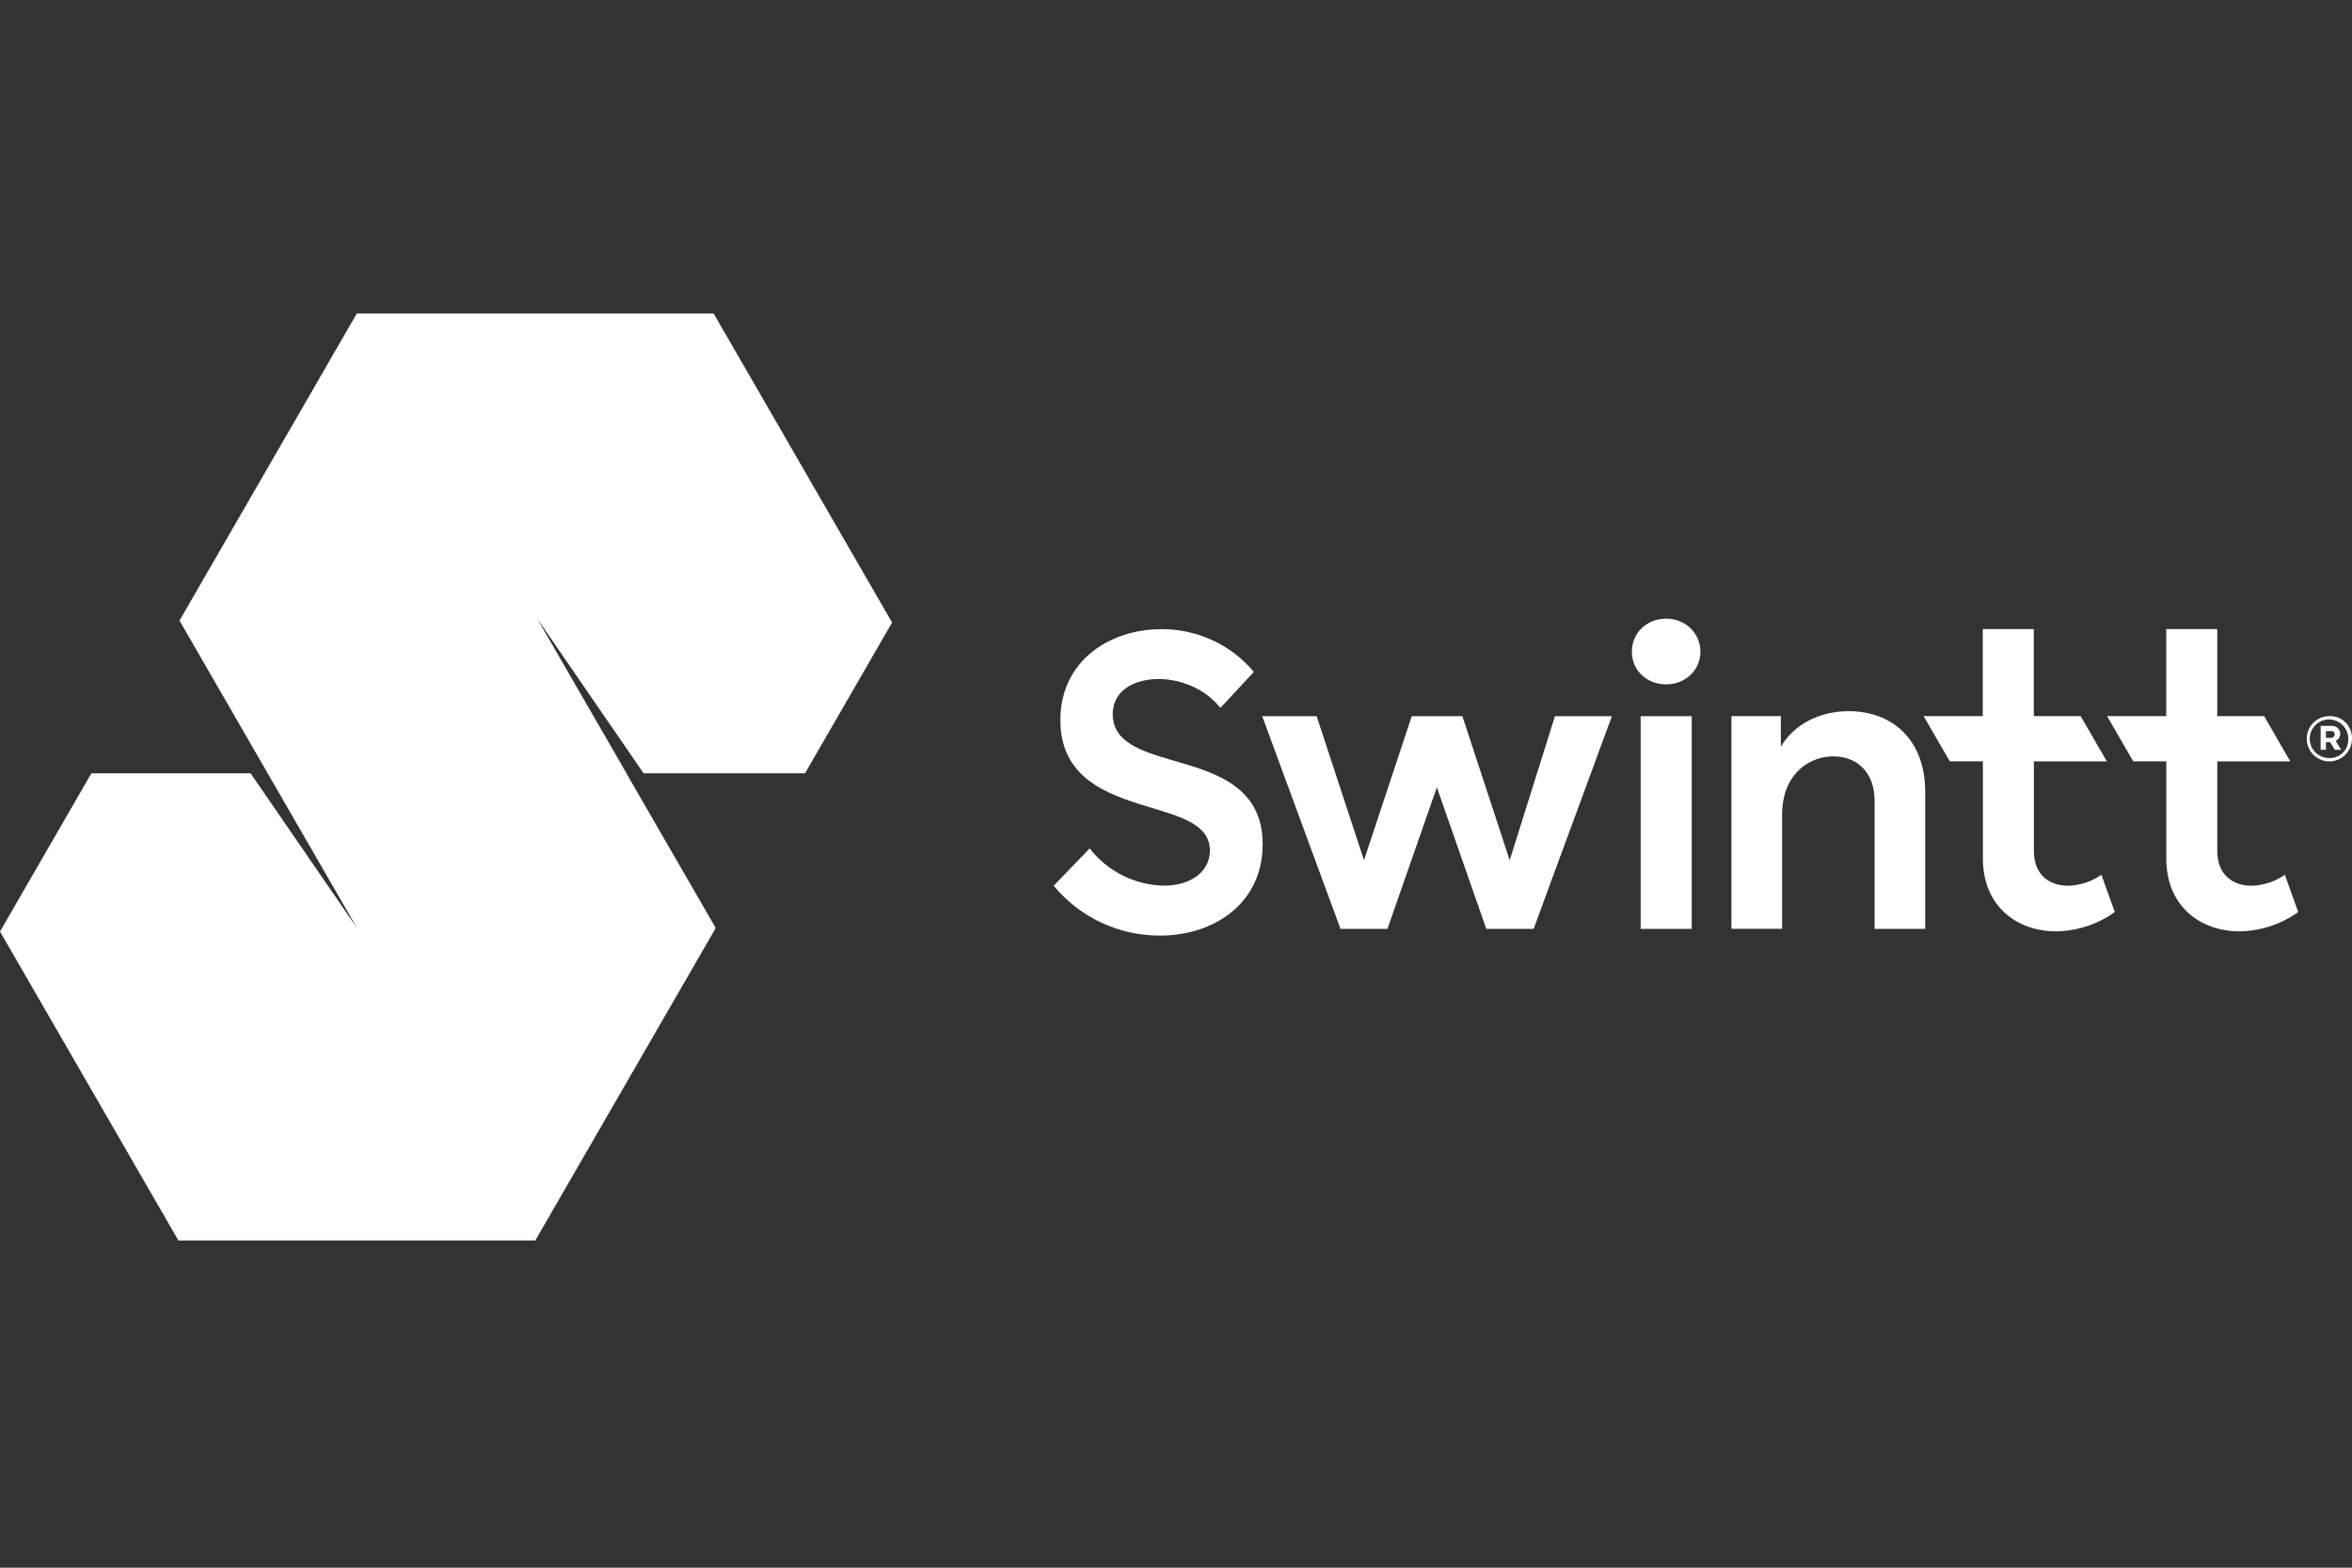 <svg width="66" height="44" viewBox="0 0 66 44" fill="none" xmlns="http://www.w3.org/2000/svg">
<rect x="0" y="0" width="66" height="44" fill="#333333" stroke="none"/>
<g clip-path="url(#clip0_4310_2383)">
<path d="M32.894 21.338C32.024 21.079 31.224 20.832 31.224 20.045C31.224 19.375 31.836 19.058 32.517 19.058C33.141 19.058 33.833 19.34 34.245 19.869L35.185 18.858C34.867 18.479 34.47 18.175 34.021 17.968C33.572 17.761 33.083 17.655 32.588 17.659C31.117 17.659 29.755 18.565 29.755 20.213C29.755 21.823 31.049 22.293 32.189 22.633C33.105 22.916 33.951 23.127 33.951 23.871C33.951 24.459 33.422 24.858 32.658 24.858C32.256 24.849 31.86 24.751 31.5 24.57C31.14 24.389 30.825 24.131 30.578 23.812L29.567 24.86C29.93 25.3 30.387 25.653 30.903 25.895C31.419 26.137 31.982 26.261 32.552 26.259C34.069 26.259 35.432 25.353 35.432 23.697C35.432 22.051 34.069 21.676 32.894 21.338Z" fill="white"/>
<path d="M42.364 24.143L41.036 20.101H39.615L38.275 24.143L36.947 20.101H35.419L37.616 26.071H38.933L40.32 22.098L41.707 26.071H43.035L45.232 20.101H43.634L42.364 24.143Z" fill="white"/>
<path d="M47.472 20.101H46.038V26.071H47.472V20.101Z" fill="white"/>
<path d="M46.755 17.363C46.213 17.363 45.792 17.762 45.792 18.291C45.792 18.821 46.214 19.208 46.755 19.208C47.296 19.208 47.716 18.807 47.716 18.291C47.716 17.773 47.295 17.363 46.755 17.363Z" fill="white"/>
<path d="M51.876 19.96C51.054 19.96 50.337 20.335 49.973 20.958V20.099H48.586V26.069H50.008V22.862C50.008 21.758 50.737 21.229 51.442 21.229C52.088 21.229 52.603 21.652 52.603 22.474V26.071H54.024V22.239C54.027 20.735 53.075 19.96 51.876 19.96Z" fill="white"/>
<path d="M58.036 24.86C57.495 24.86 57.073 24.543 57.073 23.884V21.37H59.12L58.386 20.099H57.071V17.656H55.639V20.099H53.979L54.713 21.368H55.642V24.095C55.642 25.434 56.594 26.14 57.699 26.14C58.29 26.131 58.864 25.942 59.344 25.598L58.968 24.552C58.694 24.744 58.37 24.851 58.036 24.86Z" fill="white"/>
<path d="M63.184 24.86C62.643 24.86 62.22 24.543 62.22 23.884V21.37H64.268L63.534 20.099H62.219V17.656H60.787V20.099H59.127L59.861 21.368H60.789V24.095C60.789 25.434 61.741 26.14 62.846 26.14C63.436 26.131 64.011 25.942 64.491 25.598L64.115 24.552C63.841 24.744 63.518 24.851 63.184 24.86Z" fill="white"/>
<path d="M65.371 20.099C65.245 20.098 65.122 20.134 65.016 20.203C64.911 20.272 64.828 20.371 64.779 20.487C64.73 20.603 64.716 20.731 64.74 20.855C64.764 20.978 64.824 21.092 64.913 21.182C65.001 21.271 65.115 21.332 65.238 21.358C65.362 21.383 65.49 21.37 65.606 21.322C65.723 21.274 65.822 21.193 65.892 21.088C65.963 20.983 66 20.86 66 20.734C66.003 20.65 65.989 20.567 65.958 20.489C65.928 20.411 65.882 20.34 65.823 20.281C65.764 20.221 65.694 20.174 65.616 20.143C65.538 20.112 65.455 20.097 65.371 20.099ZM65.371 21.276C65.263 21.279 65.157 21.25 65.066 21.192C64.975 21.135 64.903 21.052 64.859 20.953C64.816 20.854 64.803 20.745 64.822 20.639C64.841 20.532 64.891 20.434 64.966 20.357C65.041 20.28 65.138 20.226 65.243 20.204C65.349 20.182 65.458 20.192 65.558 20.232C65.658 20.273 65.744 20.342 65.804 20.431C65.864 20.521 65.897 20.626 65.897 20.734C65.9 20.805 65.889 20.875 65.864 20.942C65.839 21.008 65.801 21.068 65.752 21.119C65.702 21.17 65.643 21.21 65.578 21.237C65.512 21.264 65.442 21.278 65.371 21.276V21.276Z" fill="white"/>
<path d="M65.67 20.596C65.67 20.565 65.663 20.534 65.65 20.506C65.637 20.477 65.618 20.452 65.595 20.431C65.571 20.41 65.544 20.394 65.514 20.384C65.484 20.375 65.453 20.371 65.422 20.374H65.12V21.044H65.269V20.832H65.388L65.516 21.044H65.694L65.543 20.796C65.58 20.778 65.612 20.749 65.635 20.714C65.657 20.679 65.669 20.638 65.67 20.596ZM65.416 20.708H65.269V20.52H65.413C65.426 20.518 65.439 20.52 65.452 20.524C65.464 20.528 65.476 20.535 65.486 20.544C65.495 20.553 65.503 20.564 65.508 20.576C65.513 20.587 65.516 20.601 65.516 20.614C65.516 20.627 65.513 20.64 65.508 20.652C65.503 20.664 65.495 20.674 65.486 20.683C65.476 20.692 65.464 20.699 65.452 20.703C65.439 20.707 65.426 20.709 65.413 20.708H65.416Z" fill="white"/>
<path d="M20.026 8.8H10.012L5.037 17.418L5.068 17.472L7.511 21.704L7.51 21.705H7.512L10.014 26.04L10.014 26.041L9.629 25.482L7.293 22.083L7.033 21.706V21.705H2.564L0 26.145L5.007 34.817H15.021L20.028 26.145L20.027 26.143L20.086 26.041H20.081L17.579 21.706L17.579 21.705H17.581L15.078 17.369L15.079 17.369L18.06 21.704V21.705H22.53H22.587L22.588 21.708L25.033 17.472L20.026 8.8Z" fill="white"/>
</g>
<defs>
<clipPath id="clip0_4310_2383">
<rect width="66" height="44" fill="white"/>
</clipPath>
</defs>
</svg>
